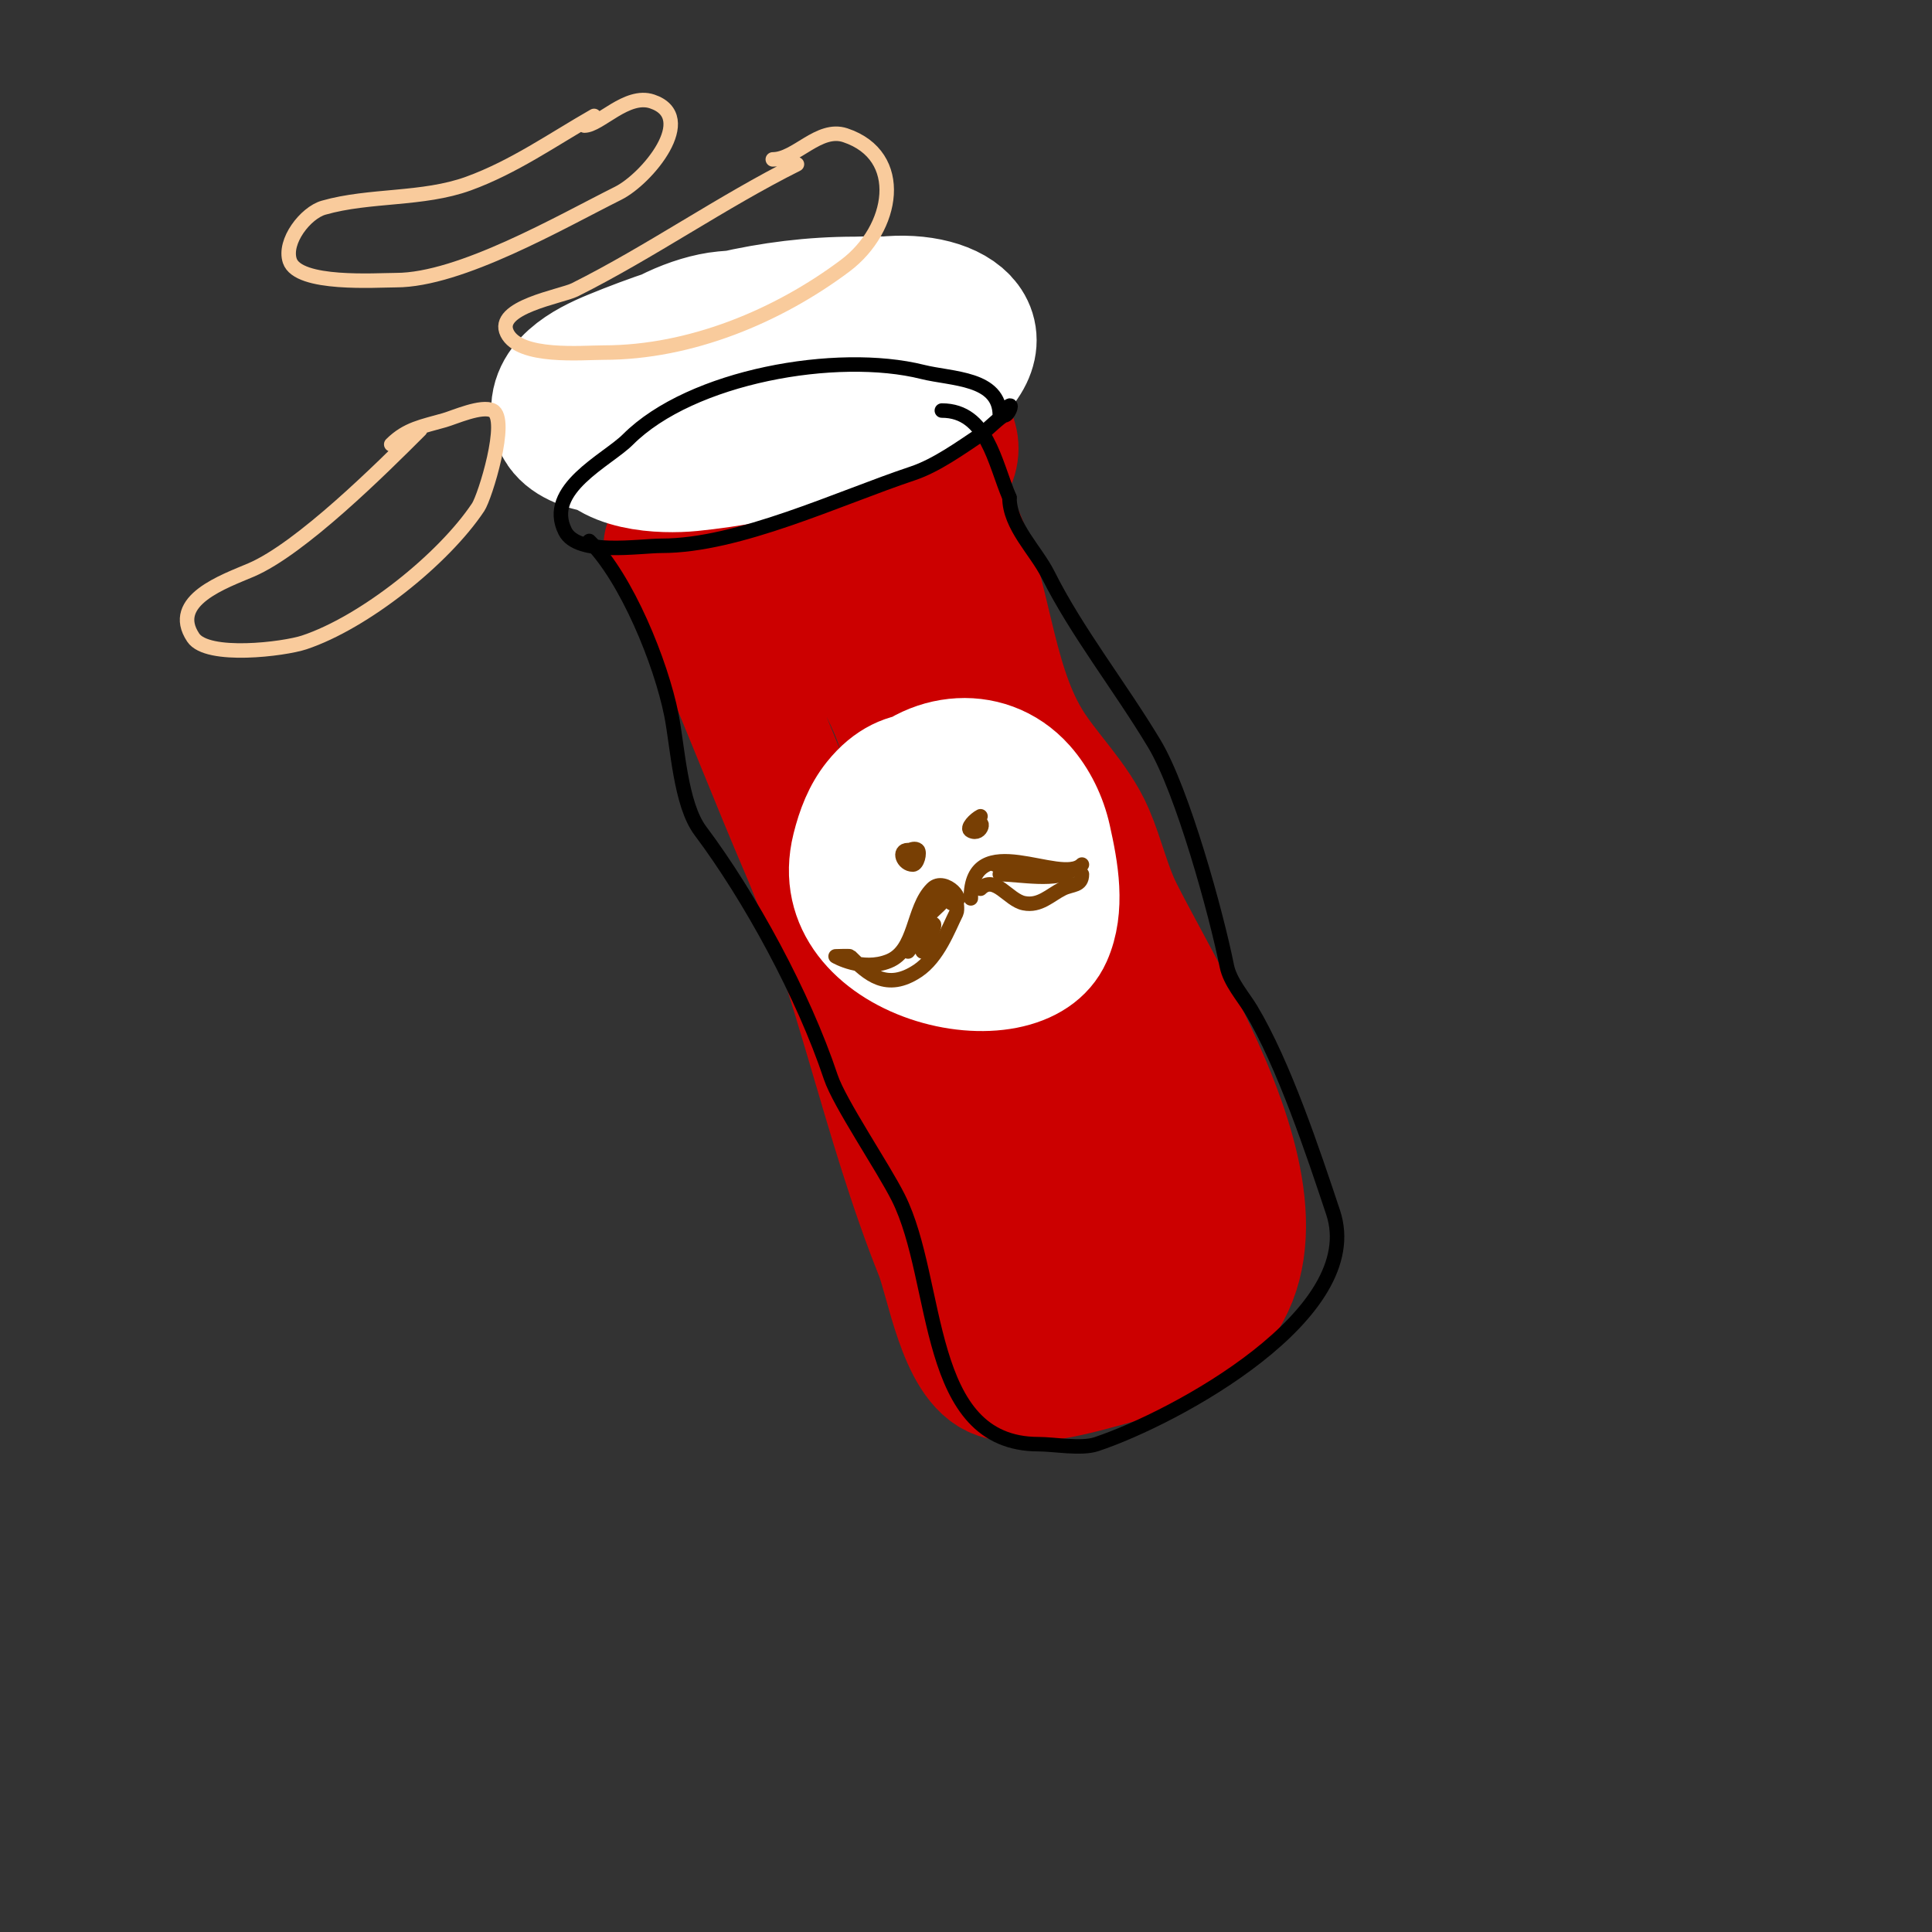 <svg viewBox='0 0 400 400' version='1.1' xmlns='http://www.w3.org/2000/svg' xmlns:xlink='http://www.w3.org/1999/xlink'><rect x="0" y="0" width="400" height="400" fill="#333333" stroke="none"/><g fill='none' stroke='#cc0000' stroke-width='28' stroke-linecap='round' stroke-linejoin='round'><path d='M188,87c-13.691,0 -27.11,3.866 -39,11c-0.655,0.393 -8,5.842 -8,8c0,6.531 11.565,5.229 15,5c10.358,-0.691 23.899,-3.944 33,-9c16.284,-9.046 4.341,-18.518 -9,-20c-5.361,-0.596 -7.193,3 -11,3'/><path d='M139,113c-0.828,-0.828 9.314,17.065 11,21c5.842,13.632 11.189,27.441 17,41c11.588,27.038 17.003,56.508 28,84c2.372,5.93 4.885,22.628 12,25c6.948,2.316 20.318,-2.33 27,-4c45.883,-11.471 8.994,-67.012 -3,-91c-2.543,-5.087 -3.789,-10.84 -6,-16c-2.944,-6.87 -9.222,-12.703 -13,-19c-8.073,-13.455 -8.182,-31.363 -15,-45c-2.264,-4.528 -1.016,-13.996 -9,-12c-32.997,8.249 -7.433,33.7 -1,53c8.369,25.107 17.593,50.373 24,76c2.409,9.635 9.174,40 20,40'/><path d='M231,266c12.232,-21.406 -6.422,-41.845 -16,-61c-1,-2 -1.85,-4.083 -3,-6c-0.562,-0.937 -6,-12 -6,-12c0,0 -0.162,1.353 0,2c1.079,4.315 5.056,11.112 7,15c0.632,1.265 3,4.414 3,3c0,-8.288 -10,-18.146 -10,-29'/></g>
<g fill='none' stroke='#ffffff' stroke-width='28' stroke-linecap='round' stroke-linejoin='round'><path d='M172,66c-7.333,0 -14.699,-0.684 -22,0c-12.5,1.172 -34.196,15.985 -8,18c10.375,0.798 21.215,-3.91 31,-7c1.688,-0.533 23.237,-6.969 16,-13c-1.749,-1.458 -10.904,-1 -12,-1c-17.485,0 -33.827,4.341 -50,11c-5.163,2.126 -12.98,6.069 -11,13c1.629,5.701 12.678,6 17,6c10.441,0 45.173,-9.691 48,-21c0.743,-2.971 -6.413,-3.366 -13,-3c-13.306,0.739 -25.17,5.085 -37,11c-2.091,1.045 -9.133,5.035 -8,9c2.069,7.241 14.341,7.566 20,7c15.589,-1.559 35.601,-6.386 49,-15c17.06,-10.967 6.021,-19.669 -9,-18c-4.53,0.503 -10.2,5 -13,5'/></g>
<g fill='none' stroke='#000000' stroke-width='3' stroke-linecap='round' stroke-linejoin='round'><path d='M207,86c0,-7.85 -9.958,-7.49 -16,-9c-17.686,-4.422 -47.856,0.856 -61,14c-4.284,4.284 -17.361,10.279 -13,19c2.567,5.134 15.368,3 20,3c15.924,0 36.595,-9.865 52,-15c4.835,-1.612 9.955,-5.304 14,-8c1.247,-0.832 4.316,-4 5,-4c0.745,0 1.667,-2.333 1,-2c-0.843,0.422 -1.333,1.333 -2,2'/><path d='M122,112c7.767,7.767 14.83,25.15 17,36c1.307,6.537 1.853,18.47 6,24c10.264,13.686 21.308,33.923 27,51c1.797,5.391 10.84,18.68 14,25c8.705,17.409 5.104,51 29,51c3.27,0 8.844,1.052 12,0c16.456,-5.485 56.015,-26.955 49,-48c-4.136,-12.407 -10.178,-30.63 -17,-42c-1.589,-2.648 -4.339,-5.697 -5,-9c-2.152,-10.761 -9.143,-36.238 -15,-46c-7.126,-11.876 -16.074,-23.148 -22,-35c-2.551,-5.102 -8,-10.044 -8,-16'/><path d='M209,103c-3.103,-7.24 -4.658,-18 -14,-18'/></g>
<g fill='none' stroke='#ffffff' stroke-width='20' stroke-linecap='round' stroke-linejoin='round'><path d='M203,169c-2.333,-1 -4.522,-2.449 -7,-3c-3.449,-0.766 -7.794,8.309 -6,11c4.838,7.257 23.2,-3.25 17,-11c-4.75,-5.938 -18.639,-1.195 -17,7c1.579,7.893 17,6.488 17,-2c0,-10.527 -16.128,-11.308 -21,-4c-6.076,9.114 8.855,13.431 14,7c7.965,-9.956 -12.811,-18.359 -21,-9c-16.33,18.663 19.491,46.018 31,23c8.222,-16.444 -16.066,-42.668 -31,-24c-2.589,3.236 -4.007,7.03 -5,11c-6.628,26.513 38.234,37.473 46,20c3.089,-6.95 1.543,-15.057 0,-22c-0.97,-4.366 -3.029,-8.657 -6,-12c-8.948,-10.067 -24.361,-7.913 -32,3c-5.562,7.946 -2.952,18.738 8,16'/></g>
<g fill='none' stroke='#783f04' stroke-width='3' stroke-linecap='round' stroke-linejoin='round'><path d='M197,187c3.616,0 -1.362,-5.638 -4,-3c-4.152,4.152 -3.305,12.722 -9,15c-5.519,2.208 -11,-1 -11,-1c0,0 2.9,-0.1 3,0c3.673,3.673 7.558,7.295 14,3c4.233,-2.822 6.364,-8.728 8,-12c0.298,-0.596 0,-2.667 0,-2'/><path d='M195,186c-1.179,1.179 -1.821,2.821 -3,4c-1,1 -4,4 -3,3c0.265,-0.265 4.963,-7 6,-7c1.667,0 -2.143,2.571 -3,4c-0.895,1.492 -4,7 -4,7c0,0 8.69,-11.38 4,-2c-0.333,0.667 -0.667,1.333 -1,2'/><path d='M201,186c0,-15.016 18.592,-2.592 23,-7'/><path d='M203,184c2.971,-2.971 5.73,2.346 9,3c3.277,0.655 5.379,-1.69 8,-3c1.948,-0.974 4,-0.508 4,-3'/><path d='M206,179c3.907,0 7.676,2 12,2'/><path d='M207,181c3.887,0 12.316,1.684 15,-1'/><path d='M188,176c-2.111,0 -1.07,3 1,3c0.927,0 1.509,-2.491 1,-3c-0.872,-0.872 -3.787,1 -1,1'/><path d='M203,169c-1.075,0.537 -3.075,2.463 -2,3c2.392,1.196 3.076,-3.076 1,-1'/></g>
<g fill='none' stroke='#f9cb9c' stroke-width='3' stroke-linecap='round' stroke-linejoin='round'><path d='M165,34c-15.541,7.771 -30.381,18.19 -46,26c-2.726,1.363 -16.705,3.59 -14,9c2.617,5.235 15.541,4 20,4c17.986,0 36.085,-7.564 50,-18c10.11,-7.583 12.716,-22.761 0,-27c-5.463,-1.821 -10.186,5 -15,5'/><path d='M123,24c-8.572,4.898 -16.603,10.583 -26,14c-9.486,3.45 -20.438,2.268 -30,5c-3.744,1.07 -8.336,6.992 -7,11c1.72,5.161 17.953,4 22,4c13.294,0 34.003,-12.001 46,-18c5.937,-2.969 16.639,-15.787 7,-19c-5.237,-1.746 -10.882,5 -14,5'/><path d='M87,89c-8.136,8.136 -24.722,24.595 -35,29c-5.466,2.342 -17.13,6.305 -12,14c2.913,4.37 18.791,2.403 23,1c12.402,-4.134 28.805,-17.207 36,-28c1.42,-2.13 6.425,-18.288 3,-20c-2.289,-1.145 -7.876,1.393 -10,2c-4.497,1.285 -7.775,1.775 -11,5'/></g>
</svg>